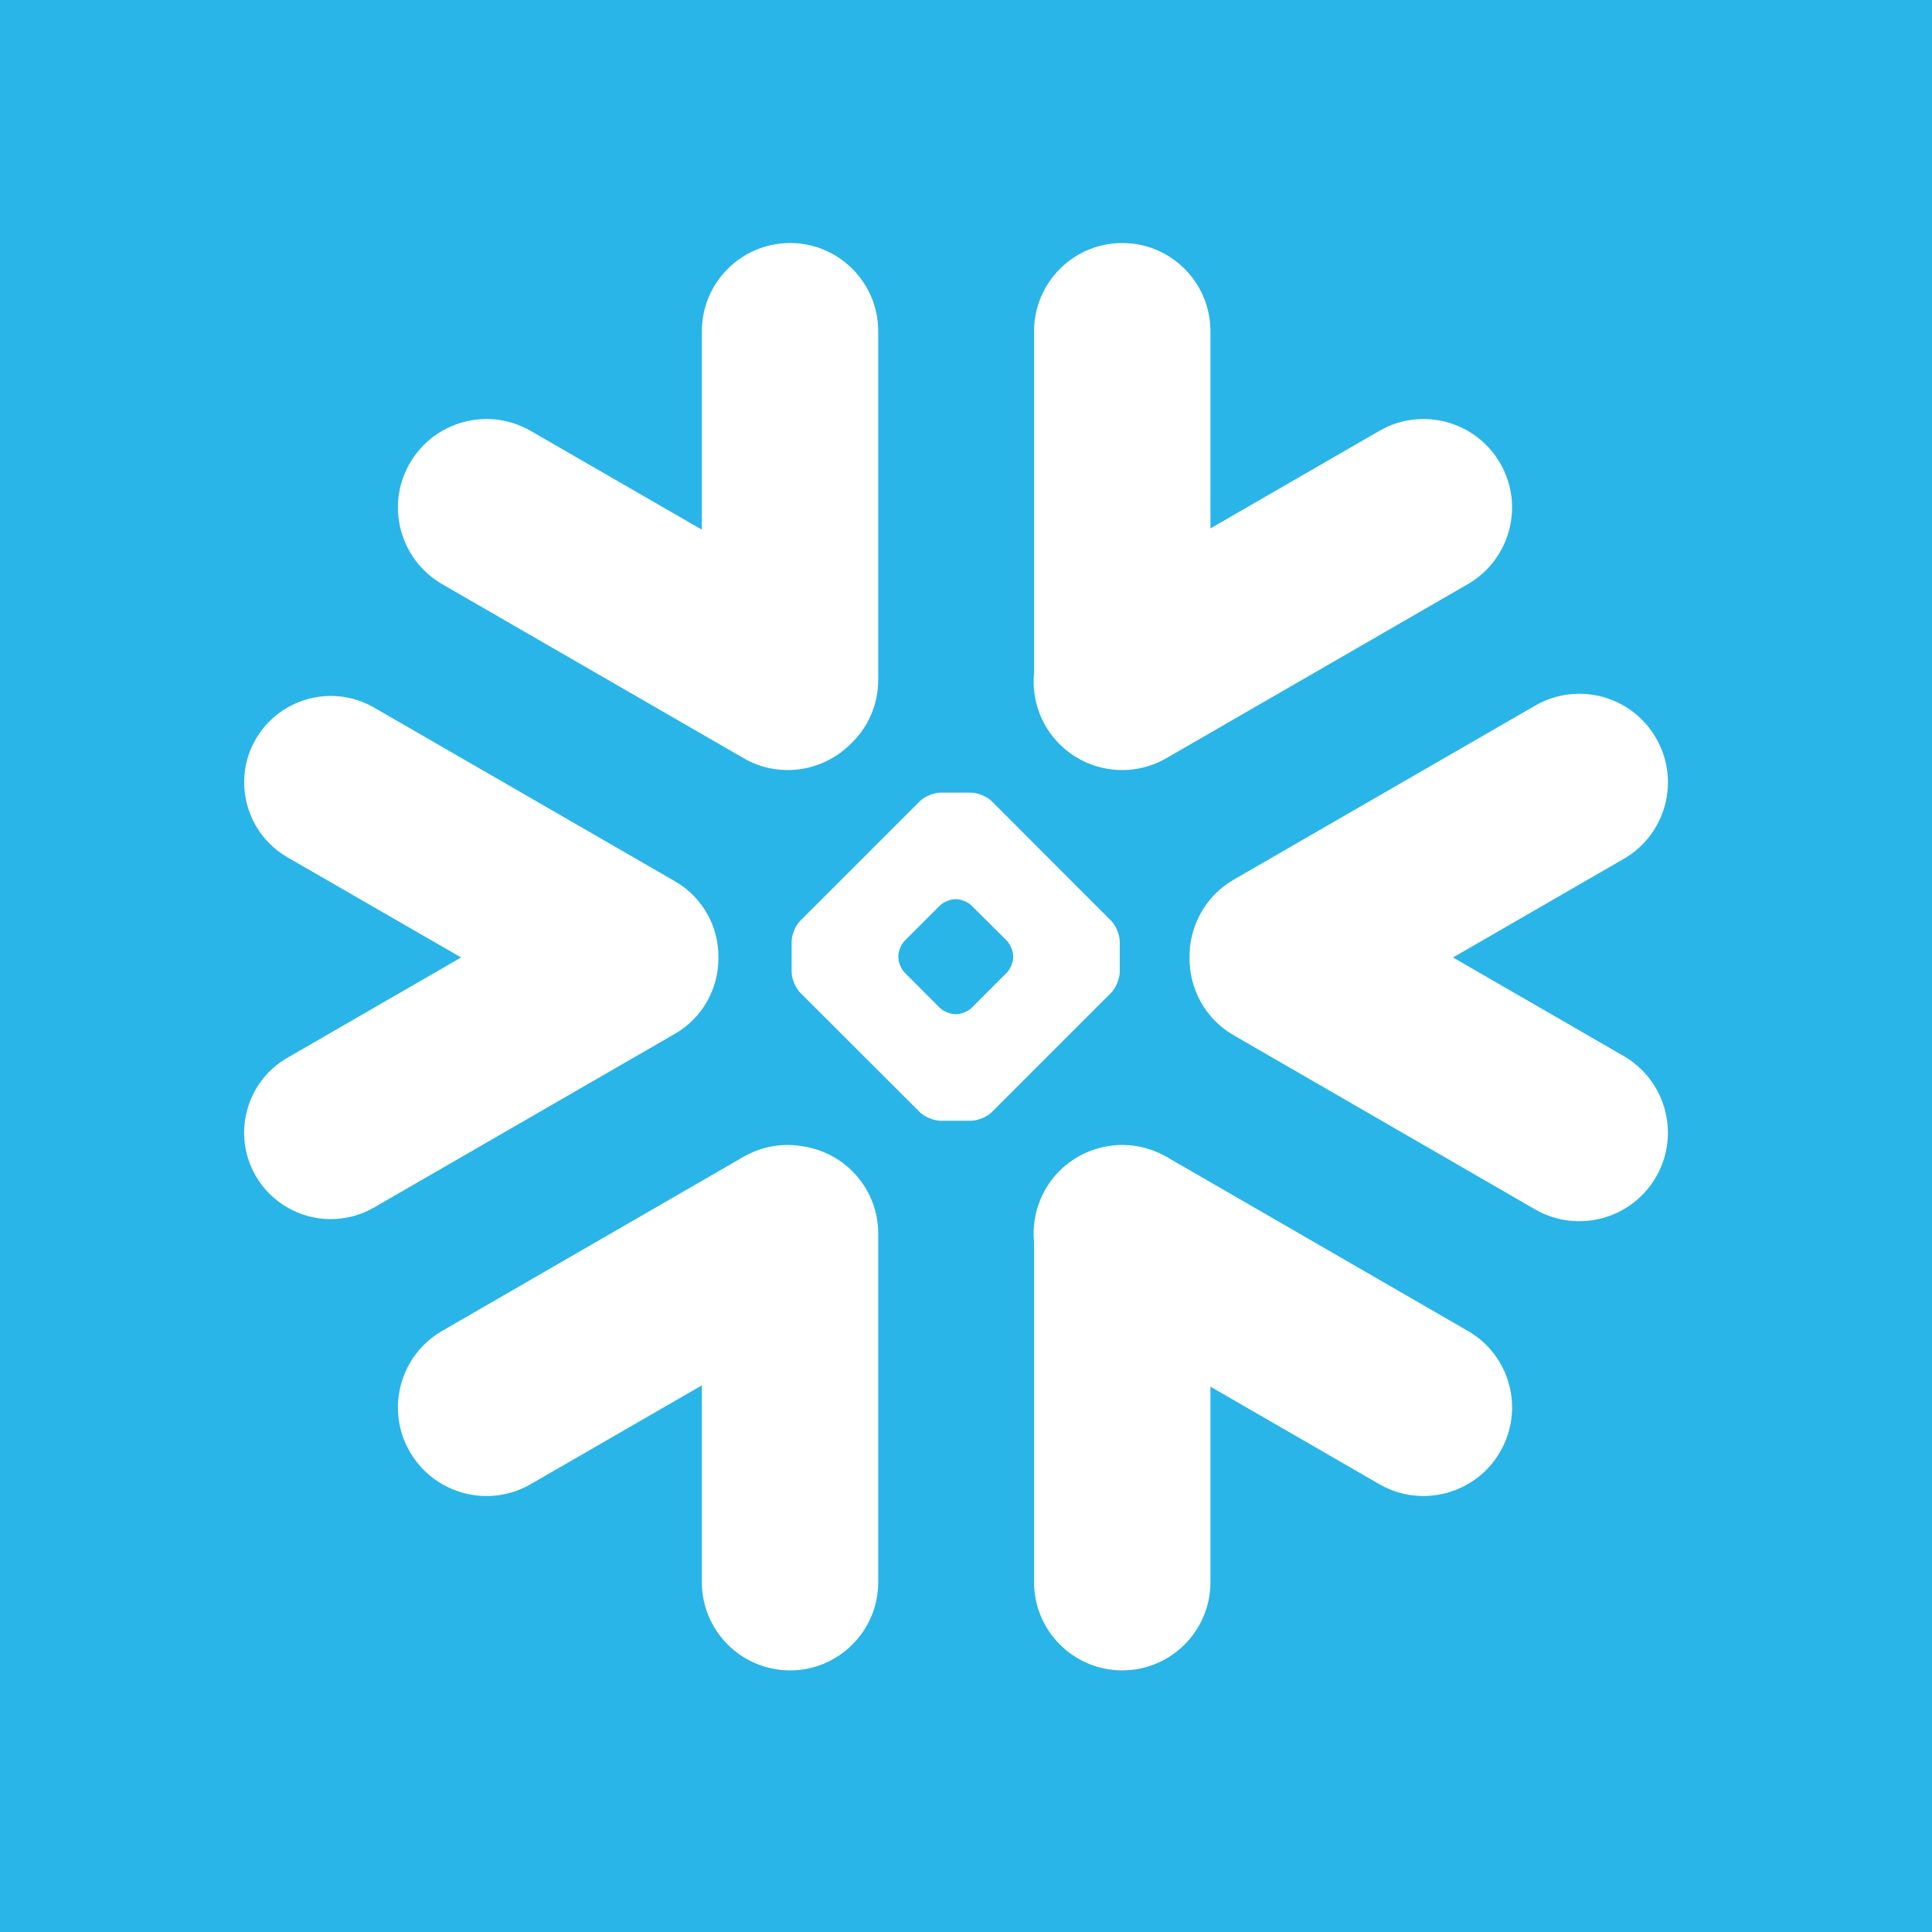 <svg width="159" height="159" viewBox="0 0 159 159" fill="none" xmlns="http://www.w3.org/2000/svg">
<rect width="159" height="159" fill="#29B5E8"/>
<path d="M120.792 109.527L95.996 95.202C92.512 93.196 88.058 94.389 86.041 97.873C85.26 99.245 84.954 100.754 85.102 102.222V130.217C85.102 134.217 88.353 137.469 92.365 137.469C96.365 137.469 99.617 134.217 99.617 130.217V114.119L113.509 122.141C116.992 124.157 121.457 122.954 123.463 119.471C125.479 115.987 124.286 111.532 120.792 109.527Z" fill="white"/>
<path d="M59.123 78.829C59.166 76.243 57.804 73.836 55.566 72.538L30.77 58.224C29.693 57.601 28.458 57.274 27.223 57.274C24.679 57.274 22.314 58.636 21.047 60.831C19.084 64.23 20.256 68.59 23.655 70.553L37.948 78.798L23.655 87.053C22.008 88.003 20.826 89.533 20.34 91.37C19.844 93.207 20.097 95.128 21.047 96.775C22.314 98.971 24.679 100.332 27.212 100.332C28.458 100.332 29.693 100.005 30.77 99.382L55.566 85.068C57.783 83.78 59.145 81.394 59.123 78.829Z" fill="white"/>
<path d="M36.396 48.079L61.192 62.394C64.085 64.072 67.653 63.523 69.933 61.296C71.379 59.965 72.276 58.065 72.276 55.954V27.263C72.276 23.251 69.025 20 65.024 20C61.013 20 57.762 23.251 57.762 27.263V43.593L43.68 35.465C40.196 33.449 35.742 34.641 33.725 38.125C31.709 41.608 32.912 46.063 36.396 48.079Z" fill="white"/>
<path d="M92.153 79.99C92.153 80.54 91.837 81.299 91.446 81.701L81.618 91.528C81.228 91.919 80.457 92.236 79.908 92.236H77.407C76.858 92.236 76.087 91.919 75.697 91.528L65.858 81.701C65.468 81.299 65.151 80.54 65.151 79.99V77.489C65.151 76.929 65.468 76.169 65.858 75.779L75.697 65.94C76.087 65.55 76.858 65.233 77.407 65.233H79.908C80.457 65.233 81.228 65.55 81.618 65.94L91.446 75.779C91.837 76.169 92.153 76.929 92.153 77.489V79.99ZM83.381 78.787V78.682C83.381 78.281 83.149 77.721 82.864 77.425L79.961 74.533C79.676 74.237 79.117 74.005 78.705 74.005H78.599C78.198 74.005 77.639 74.237 77.343 74.533L74.451 77.425C74.166 77.71 73.934 78.27 73.934 78.682V78.787C73.934 79.199 74.166 79.758 74.451 80.043L77.343 82.946C77.639 83.231 78.198 83.463 78.599 83.463H78.705C79.117 83.463 79.676 83.231 79.961 82.946L82.864 80.043C83.149 79.758 83.381 79.199 83.381 78.787Z" fill="white"/>
<path d="M95.996 62.394L120.792 48.079C124.276 46.074 125.479 41.608 123.463 38.125C121.447 34.641 116.992 33.449 113.509 35.465L99.617 43.487V27.263C99.617 23.251 96.365 20 92.365 20C88.353 20 85.102 23.251 85.102 27.263V55.384C84.965 56.841 85.25 58.361 86.041 59.733C88.058 63.217 92.512 64.41 95.996 62.394Z" fill="white"/>
<path d="M66.164 94.358C64.517 94.041 62.755 94.305 61.192 95.202L36.396 109.527C32.912 111.532 31.709 115.987 33.725 119.471C35.742 122.965 40.196 124.157 43.68 122.141L57.762 114.013V130.217C57.762 134.217 61.013 137.469 65.024 137.469C69.025 137.469 72.276 134.217 72.276 130.217V101.525C72.276 97.904 69.627 94.906 66.164 94.358Z" fill="white"/>
<path d="M136.289 60.747C134.283 57.253 129.818 56.06 126.334 58.076L101.538 72.39C99.163 73.762 97.854 76.275 97.896 78.829C97.875 81.373 99.184 83.854 101.538 85.205L126.334 99.53C129.818 101.536 134.273 100.343 136.289 96.859C138.305 93.376 137.102 88.921 133.618 86.905L119.578 78.798L133.618 70.691C137.112 68.685 138.305 64.23 136.289 60.747Z" fill="white"/>
</svg>
